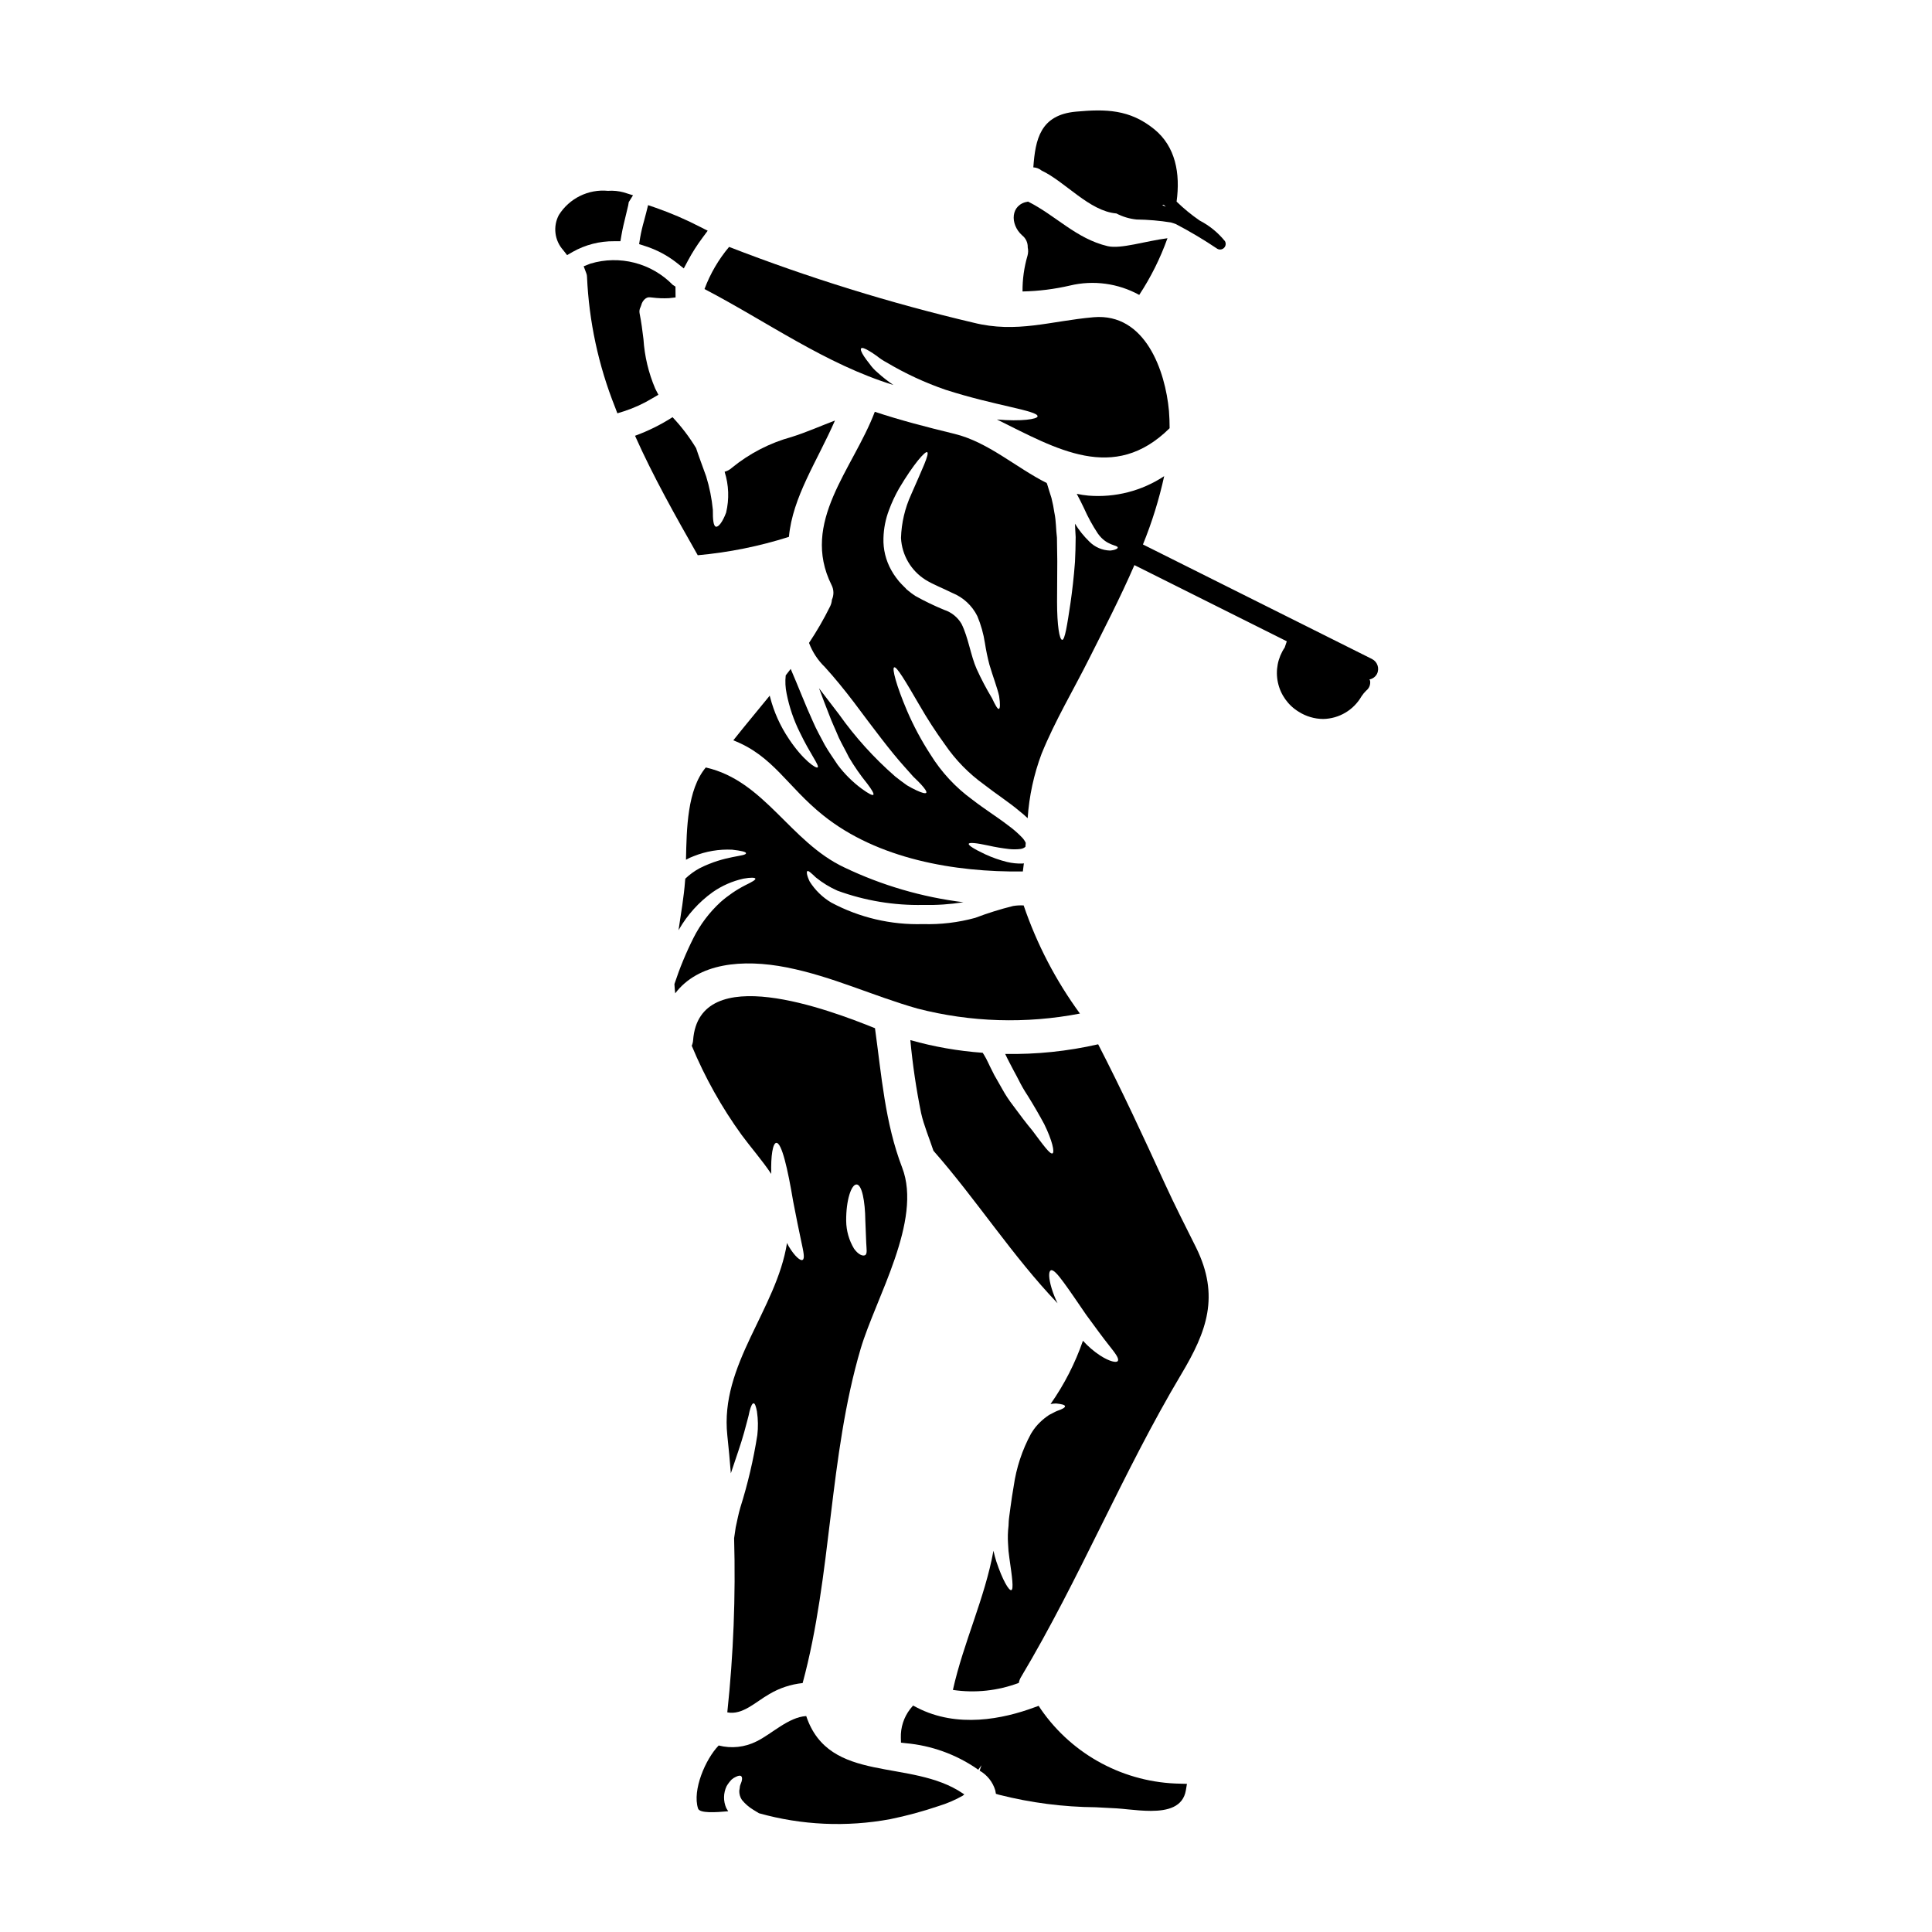 <?xml version="1.0" encoding="UTF-8"?>
<!-- Uploaded to: SVG Repo, www.svgrepo.com, Generator: SVG Repo Mixer Tools -->
<svg fill="#000000" width="800px" height="800px" version="1.1" viewBox="144 144 512 512" xmlns="http://www.w3.org/2000/svg">
 <g>
  <path d="m353.07 286.27c0.992-10.598 7.41-19.898 12.203-30.824-3.812 1.441-7.566 3.121-11.414 4.328l-0.004 0.004c-5.832 1.59-11.262 4.391-15.938 8.223-0.539 0.484-1.188 0.832-1.887 1.02 1.117 3.508 1.254 7.258 0.395 10.836-0.961 2.551-2.043 3.867-2.699 3.719s-0.844-1.891-0.812-4.473v0.004c-0.289-3.004-0.883-5.973-1.773-8.855-0.961-2.699-1.949-5.281-2.672-7.504v0.004c-1.785-2.945-3.875-5.691-6.238-8.195-3.121 2.004-6.457 3.656-9.941 4.926 4.828 10.832 10.742 21.305 16.621 31.66 8.207-0.738 16.309-2.371 24.16-4.871z"/>
  <path d="m308.42 207.92 0.281-1.641c0.281-1.656 0.68-3.281 1.082-4.926 0.238-0.965 0.48-1.941 0.699-2.93 0.062-0.285 0.109-0.574 0.145-0.863l1.129-1.805-2.43-0.762v-0.004c-1.371-0.375-2.793-0.516-4.211-0.418-5.199-0.496-10.234 1.988-13.012 6.41-1.602 3.027-1.148 6.727 1.129 9.277l1.055 1.352 1.484-0.859c3.352-1.887 7.141-2.863 10.988-2.824z"/>
  <path d="m318.48 248.62-0.848-1.652v-0.004c-1.766-4.148-2.816-8.566-3.106-13.066-0.277-2.234-0.559-4.555-1.012-6.766-0.137-0.605-0.051-1.238 0.246-1.781l0.195-0.52c0.234-1.047 1.234-2.195 2.273-2.043l0.617 0.062h0.004c1.473 0.188 2.961 0.246 4.441 0.168l1.742-0.195-0.027-2.867-0.723-0.469c-2.773-2.836-6.269-4.859-10.113-5.852-3.844-0.992-7.883-0.914-11.684 0.223l-1.805 0.711 0.684 1.816c0.129 0.316 0.199 0.652 0.199 0.992 0.527 11.809 3.023 23.441 7.391 34.426l0.656 1.727 1.77-0.547c2.617-0.852 5.125-2 7.481-3.422z"/>
  <path d="m439.86 200.57c1.66 0.871 3.477 1.414 5.344 1.602 3.051 0.039 6.098 0.301 9.109 0.785 0.434 0.113 0.859 0.273 1.281 0.418 3.793 1.984 7.469 4.176 11.023 6.566 0.578 0.32 1.301 0.219 1.766-0.25 0.469-0.469 0.57-1.191 0.246-1.77-1.824-2.266-4.106-4.129-6.688-5.465-2.184-1.5-4.234-3.18-6.133-5.027 1.016-7.477-0.266-14.586-5.934-19.199-6.508-5.269-12.844-5.359-20.75-4.641-9.445 0.871-10.742 7.32-11.281 14.766 0.801 0.035 1.57 0.332 2.188 0.844 6.301 2.981 12.637 10.754 19.828 11.371zm12.559-2.312c0.176 0.176 0.344 0.367 0.52 0.543-0.32-0.152-0.637-0.316-0.961-0.465z"/>
  <path d="m416.36 209.57c0.16 0.723 0.141 1.473-0.059 2.188-0.902 3.078-1.348 6.273-1.32 9.484 4.242-0.086 8.461-0.613 12.594-1.574 6.207-1.48 12.746-0.59 18.332 2.488 3.086-4.691 5.598-9.734 7.484-15.023-5.82 0.75-12.391 2.91-15.844 2.102-8.344-1.969-13.719-8.105-21.098-11.809-4.68 0.719-4.859 6.004-1.574 8.941v0.004c0.98 0.766 1.535 1.957 1.484 3.199z"/>
  <path d="m380.77 246.03c-1.48-0.996-2.883-2.098-4.203-3.301-0.824-0.684-1.551-1.48-2.16-2.359-0.598-0.719-1.051-1.383-1.441-1.949-0.719-1.113-0.988-1.836-0.75-2.102 0.234-0.27 0.992 0 2.133 0.688 0.57 0.332 1.258 0.789 2.012 1.324 0.801 0.652 1.664 1.227 2.578 1.707 4.957 2.953 10.207 5.387 15.664 7.262 13.055 4.203 24.457 5.512 24.367 7.027 0 0.746-4.289 1.41-10.773 0.84 15.742 7.773 30.973 16.957 45.766 2.309 0-1.531-0.059-3.062-0.176-4.59-0.961-10.562-6.242-25.977-19.957-24.82-11.414 0.992-20.375 4.328-31.883 1.441-22.016-5.184-43.645-11.891-64.73-20.074-2.793 3.32-4.996 7.098-6.516 11.164 16.73 8.746 32.066 19.883 50.07 25.434z"/>
  <path d="m323.36 213.66 1.852 1.473 1.113-2.09c1.125-2.102 2.406-4.113 3.832-6.023l1.391-1.875-2.078-1.055c-3.773-1.945-7.68-3.625-11.688-5.027l-2.031-0.699-0.52 2.082c-0.164 0.66-0.344 1.32-0.52 1.969l0.004-0.004c-0.445 1.52-0.805 3.066-1.078 4.625l-0.262 1.664 1.598 0.512h0.004c3.039 0.969 5.879 2.477 8.383 4.449z"/>
  <path d="m452.7 457.69c-5.672-12.422-11.414-24.797-17.676-36.945l-0.004 0.004c-8.078 1.848-16.348 2.703-24.633 2.555 0.332 0.688 0.66 1.41 1.051 2.129l0.688 1.32 0.598 1.141c0.422 0.75 0.812 1.5 1.18 2.219h0.004c0.715 1.461 1.527 2.875 2.43 4.231 1.648 2.641 3.18 5.312 4.379 7.535 2.191 4.473 2.789 7.441 2.219 7.773-0.656 0.359-2.461-2.191-5.34-6.035-1.531-1.832-3.18-3.992-5.16-6.691h0.004c-1.062-1.371-2.016-2.828-2.852-4.348-0.453-0.812-0.934-1.621-1.383-2.434l-0.719-1.258c-0.121-0.211-0.395-0.789-0.57-1.141-0.75-1.41-1.383-3-2.129-4.172-0.121-0.207-0.238-0.395-0.363-0.57v-0.004c-6.488-0.465-12.914-1.59-19.176-3.359 0.602 6.488 1.555 12.941 2.852 19.328 0.719 3.238 2.16 6.633 3.269 9.988 11.496 13.086 20.887 27.852 32.895 40.422v0.004c-0.633-1.277-1.16-2.602-1.574-3.961-0.812-2.699-0.844-4.473-0.211-4.769 0.629-0.301 1.863 1.078 3.453 3.269 1.574 2.129 3.633 5.191 5.902 8.492 2.363 3.238 4.5 6.152 6.121 8.191 1.621 2.039 2.672 3.422 2.277 4.051-0.301 0.57-2.188 0.18-4.648-1.41h-0.004c-1.691-1.109-3.234-2.434-4.59-3.934-2.066 5.965-4.953 11.613-8.586 16.773 0.484-0.086 0.977-0.133 1.473-0.148 1.473 0.148 2.309 0.363 2.363 0.719 0.051 0.359-0.719 0.789-2.098 1.258-0.691 0.273-1.324 0.691-2.102 1.051l-0.004 0.004c-0.859 0.562-1.66 1.207-2.398 1.922-0.816 0.777-1.531 1.652-2.129 2.609-0.09 0.164-0.191 0.324-0.301 0.48-2.328 4.305-3.871 8.988-4.562 13.832-0.332 1.863-0.602 3.723-0.844 5.512-0.117 0.902-0.238 1.801-0.359 2.672h0.004c-0.039 0.16-0.059 0.32-0.062 0.48l-0.059 0.656c-0.031 0.422-0.031 0.875-0.059 1.289l-0.004 0.004c-0.184 1.543-0.227 3.102-0.121 4.652 0.043 1.305 0.164 2.609 0.363 3.898 0.719 4.953 1.18 8.285 0.48 8.434-0.629 0.117-2.281-2.582-3.965-7.652-0.27-0.812-0.508-1.77-0.746-2.793-2.25 12.484-7.953 24.34-10.746 36.883v0.004c5.887 0.875 11.898 0.23 17.469-1.863 0.094-0.559 0.297-1.094 0.598-1.574 15.574-26.078 26.949-54.227 42.465-80.246 6.75-11.312 10.262-20.703 3.902-33.578-2.801-5.613-5.652-11.195-8.262-16.898z"/>
  <path d="m357.66 598.77c-4.742 0.301-9.156 4.769-13.176 6.719-3.102 1.562-6.66 1.949-10.023 1.082-3.481 3.57-7.055 11.852-5.465 16.715 0.422 1.289 4.652 1.02 7.984 0.719l0.004 0.004c-0.188-0.27-0.359-0.551-0.512-0.84-0.824-1.863-0.789-3.988 0.09-5.824 0.371-0.625 0.812-1.211 1.316-1.738 0.332-0.297 0.707-0.543 1.113-0.719 0.691-0.332 1.18-0.422 1.441-0.18 0.262 0.238 0.305 0.719 0.09 1.441-0.09 0.332-0.332 0.789-0.422 1.18-0.027 0.422-0.117 0.789-0.176 1.199h-0.004c-0.035 0.871 0.203 1.734 0.691 2.457 0.84 1.039 1.855 1.922 2.996 2.609 0.512 0.332 1.023 0.633 1.531 0.934 11.312 3.172 23.199 3.711 34.754 1.574 4.352-0.887 8.641-2.051 12.848-3.477 2.234-0.68 4.387-1.602 6.418-2.758 0.121-0.129 0.254-0.246 0.395-0.355-0.125-0.062-0.246-0.133-0.359-0.215-13.809-9.422-35.449-2.34-41.535-20.527z"/>
  <path d="m419.9 597.05-0.645-0.984-1.105 0.395c-8.305 3.082-20.449 5.598-31.129 0.074l-1.047-0.547-0.762 0.914h-0.004c-1.688 2.184-2.562 4.887-2.473 7.648l0.035 1.273 1.266 0.145h0.004c6.758 0.602 13.25 2.938 18.848 6.773l0.352 0.27 0.859-1.203-0.48 1.441v-0.004c2.004 1.148 3.488 3.027 4.144 5.242l0.164 0.895 0.871 0.262v-0.004c8.363 2.121 16.953 3.231 25.582 3.305 1.832 0.086 3.664 0.18 5.512 0.289 0.906 0.055 1.934 0.16 3.019 0.273 1.91 0.191 4.039 0.395 6.09 0.395 4.445 0 8.535-1.02 9.273-5.492l0.277-1.668-1.695-0.043-0.004-0.004c-14.766-0.207-28.523-7.523-36.953-19.645z"/>
  <path d="m348.39 455.1c-0.148-4.828 0.418-8.133 1.32-8.223 1.441-0.176 3.062 6.961 4.473 15.426 0.812 4.231 1.574 7.953 2.16 10.688 0.586 2.731 0.992 4.531 0.363 4.887-0.543 0.363-2.07-0.898-3.66-3.543-0.18-0.305-0.332-0.629-0.48-0.934-2.793 17.676-17.828 32.199-15.82 50.988 0.363 3.301 0.66 6.664 0.934 10.051 1.383-4.168 2.699-7.832 3.512-10.801 0.57-2.25 1.18-4.172 1.441-5.613 0.359-1.383 0.719-2.133 1.078-2.133s0.629 0.812 0.902 2.223l-0.008 0.004c0.301 2.047 0.332 4.125 0.094 6.18-1.02 6.508-2.523 12.93-4.504 19.207-0.539 1.832-0.84 3.543-1.227 5.25-0.148 0.992-0.273 1.922-0.422 2.883 0.43 15.406-0.172 30.828-1.805 46.152 4.055 0.812 7.594-2.852 11.168-4.859 2.688-1.594 5.688-2.582 8.797-2.902 7.766-28.656 6.926-59.961 15.391-88.648 3.992-13.441 16.387-33.91 10.984-47.957-4.562-11.883-5.465-24.453-7.203-36.941-12.203-4.926-46.605-17.918-48.195 3.148v0.004c-0.035 0.516-0.16 1.023-0.363 1.504 3.481 8.379 7.926 16.324 13.25 23.672 2.359 3.207 5.356 6.606 7.82 10.289zm22.566 2.793c1.473-0.062 2.309 4.531 2.363 9.508 0.09 2.312 0.18 4.383 0.238 5.977 0.059 1.59 0.359 2.941-0.332 3.269-0.598 0.27-1.738-0.121-2.883-1.711v0.004c-1.34-2.223-2.062-4.762-2.098-7.356-0.051-5.633 1.391-9.656 2.707-9.684z"/>
  <path d="m352.56 400.39c12.121 2.402 22.828 7.562 34.602 10.895 14.066 3.629 28.766 4.078 43.031 1.32-6.394-8.742-11.422-18.406-14.914-28.656-0.934-0.055-1.871-0.004-2.793 0.148-3.41 0.844-6.769 1.898-10.055 3.148-4.5 1.23-9.164 1.789-13.828 1.648-8.465 0.254-16.844-1.715-24.312-5.703-2.309-1.375-4.266-3.277-5.703-5.551-0.789-1.621-0.902-2.609-0.629-2.789 0.273-0.18 1.051 0.539 2.277 1.707h0.004c1.738 1.406 3.656 2.578 5.703 3.484 7.273 2.656 14.977 3.938 22.719 3.777 3.562 0.082 7.129-0.16 10.648-0.715-10.941-1.348-21.594-4.461-31.539-9.215-14.434-6.781-21.098-22.957-36.73-26.5-4.926 5.902-5.074 16.207-5.25 24.457 0.66-0.383 1.352-0.703 2.07-0.961 3.231-1.289 6.695-1.875 10.172-1.707 2.402 0.27 3.664 0.57 3.664 0.93 0 0.93-5.465 0.512-12.305 3.992v-0.004c-1.375 0.75-2.648 1.676-3.781 2.758-0.031 0.207-0.031 0.418-0.062 0.598-0.301 4.172-1.078 8.586-1.738 13.082h-0.004c0.031-0.074 0.07-0.145 0.121-0.207 2.242-3.902 5.293-7.277 8.945-9.902 2.449-1.711 5.215-2.922 8.129-3.57 1.969-0.363 3.09-0.305 3.18 0 0.09 0.305-0.871 0.871-2.668 1.738-2.367 1.215-4.574 2.715-6.57 4.473-2.93 2.695-5.348 5.894-7.144 9.445-1.992 3.961-3.688 8.062-5.07 12.273 0.027 0.84 0.117 1.648 0.207 2.461 6.062-7.988 17.711-9.215 29.625-6.856z"/>
  <path d="m507.59 318.64-60.695-30.348h-0.004c2.391-5.863 4.273-11.918 5.629-18.105-5.918 3.91-12.977 5.727-20.051 5.16-1.047-0.094-2.09-0.254-3.121-0.48 0.719 1.352 1.355 2.613 1.922 3.812v0.004c1.031 2.328 2.258 4.566 3.66 6.691 2.363 3.363 5.223 3 5.281 3.719 0.062 0.238-0.598 0.691-2.039 0.812l0.004-0.004c-2.082-0.051-4.059-0.914-5.512-2.398-1.453-1.41-2.723-2.996-3.781-4.723 0.062 1.18 0.09 2.363 0.18 3.543-0.027 2.277-0.059 4.5-0.18 6.57-0.301 4.113-0.746 7.773-1.18 10.836-0.902 6.004-1.5 9.902-2.219 9.84s-1.352-3.781-1.352-10.086c0-3.062 0.027-6.723 0.059-10.773-0.031-1.969-0.059-4.082-0.09-6.242-0.273-2.102-0.207-4.352-0.66-6.516h-0.004c-0.195-1.344-0.457-2.676-0.789-3.988-0.395-1.258-0.789-2.461-1.141-3.66l-0.121-0.301c-8.223-4.141-15.484-10.836-24.426-13.023-7.652-1.863-14.434-3.633-21.129-5.852-5.758 15.215-19.773 29.203-11.461 45.914v-0.004c0.625 1.219 0.656 2.66 0.09 3.906-0.039 0.617-0.203 1.219-0.48 1.77-1.648 3.34-3.516 6.566-5.582 9.664 0.91 2.422 2.348 4.613 4.207 6.41 2.551 2.789 5.16 6 7.742 9.391 5.117 6.84 9.664 12.934 13.266 16.926 0.902 0.992 1.707 1.891 2.43 2.731 0.812 0.789 1.504 1.441 2.043 2.039 1.078 1.18 1.574 1.969 1.379 2.223-0.195 0.254-1.109 0.059-2.547-0.629l-0.004 0.004c-0.875-0.406-1.727-0.859-2.555-1.355-0.93-0.656-2.008-1.438-3.148-2.363-5.594-4.887-10.59-10.414-14.887-16.477-1.863-2.461-3.602-4.723-5.281-6.898 0.902 2.402 1.77 4.723 2.613 6.84 0.84 2.281 1.832 4.289 2.637 6.273 0.902 1.891 1.895 3.57 2.672 5.191l0.004 0.004c1.445 2.445 3.066 4.781 4.859 6.988 1.23 1.621 1.832 2.672 1.621 2.941-0.207 0.27-1.258-0.27-3.004-1.531-2.453-1.801-4.625-3.957-6.449-6.394-1.051-1.617-2.309-3.328-3.422-5.277-1.02-1.969-2.25-4.082-3.211-6.363-1.969-4.289-3.75-9-5.82-13.777-0.449 0.598-0.902 1.137-1.32 1.707v0.004c-0.176 1.613-0.094 3.242 0.242 4.832 0.703 3.574 1.883 7.035 3.508 10.293 2.731 5.703 5.219 8.762 4.723 9.242-0.363 0.453-3.906-1.922-7.652-7.562h0.004c-2.269-3.367-3.949-7.098-4.961-11.027-0.051-0.137-0.082-0.277-0.09-0.422-3.211 3.965-6.516 7.871-9.664 11.855 10.559 4.082 14.285 12.246 23.797 19.863 14.434 11.582 34.867 15.125 52.934 14.887l0.273-2.16c-0.121 0.008-0.242 0.027-0.359 0.059-1.383 0.047-2.766-0.094-4.109-0.418-1.969-0.492-3.891-1.164-5.734-2.012-3-1.414-4.5-2.363-4.41-2.789 0.09-0.43 2.07-0.238 5.191 0.449 1.82 0.41 3.66 0.719 5.512 0.93 1.016 0.109 2.043 0.102 3.059-0.027 0.461-0.066 0.898-0.262 1.258-0.562 0.031-0.332 0.059-0.691 0.09-1.051-0.262-0.555-0.617-1.066-1.051-1.5-1.133-1.168-2.367-2.234-3.691-3.184-2.883-2.219-6.184-4.258-9.391-6.75-4.461-3.238-8.242-7.316-11.137-12.004-2.383-3.668-4.453-7.531-6.184-11.551-2.91-6.844-4.019-11.258-3.422-11.523 0.66-0.301 3.004 3.66 6.633 9.902h0.004c2.082 3.629 4.356 7.144 6.812 10.531 2.816 4.121 6.328 7.715 10.383 10.629 3.18 2.492 6.484 4.594 9.332 6.996 0.75 0.598 1.5 1.227 2.219 1.922v-0.004c0.391-5.844 1.633-11.598 3.691-17.078 3.602-8.852 8.434-16.867 12.695-25.387 3.727-7.438 8.094-15.832 11.902-24.605l40.387 20.191-0.551 1.637c-1.848 2.727-2.5 6.09-1.801 9.309 0.699 3.219 2.688 6.012 5.5 7.723 1.945 1.238 4.195 1.902 6.5 1.918 4.207-0.078 8.062-2.363 10.156-6.016 0.352-0.535 0.762-1.031 1.223-1.484 0.801-0.613 1.203-1.621 1.043-2.621-0.043-0.125-0.102-0.246-0.168-0.359 0.848-0.156 1.582-0.691 1.988-1.453 0.73-1.457 0.141-3.231-1.316-3.961zm-98.887 13.223c-0.332 0.09-0.934-0.961-1.801-2.82v-0.004c-1.508-2.504-2.871-5.094-4.082-7.758-1.574-3.512-2.188-8.312-4.019-11.973-1.027-1.75-2.664-3.062-4.594-3.691-2.621-1.078-5.176-2.309-7.648-3.691-0.688-0.449-1.344-0.941-1.969-1.469l-0.238-0.211c-0.09-0.059 0 0.031-0.211-0.176l-0.086-0.121-0.363-0.359-0.734-0.742-0.688-0.746-0.75-0.961h-0.004c-0.488-0.648-0.93-1.332-1.32-2.043-1.453-2.59-2.172-5.527-2.07-8.496 0.066-2.547 0.562-5.062 1.469-7.441 0.73-1.984 1.625-3.898 2.672-5.731 3.867-6.512 6.898-9.902 7.438-9.605 0.691 0.363-1.352 4.594-4.227 11.195h0.004c-1.668 3.629-2.59 7.559-2.707 11.555 0.234 4.539 2.664 8.68 6.516 11.094 2.039 1.258 4.59 2.219 7.113 3.481v-0.004c2.871 1.172 5.219 3.348 6.598 6.125 0.961 2.289 1.637 4.688 2.012 7.141 0.297 1.918 0.691 3.824 1.184 5.703 0.961 3.269 2.129 6.242 2.582 8.371 0.316 2.086 0.273 3.289-0.074 3.379z"/>
 </g>
</svg>